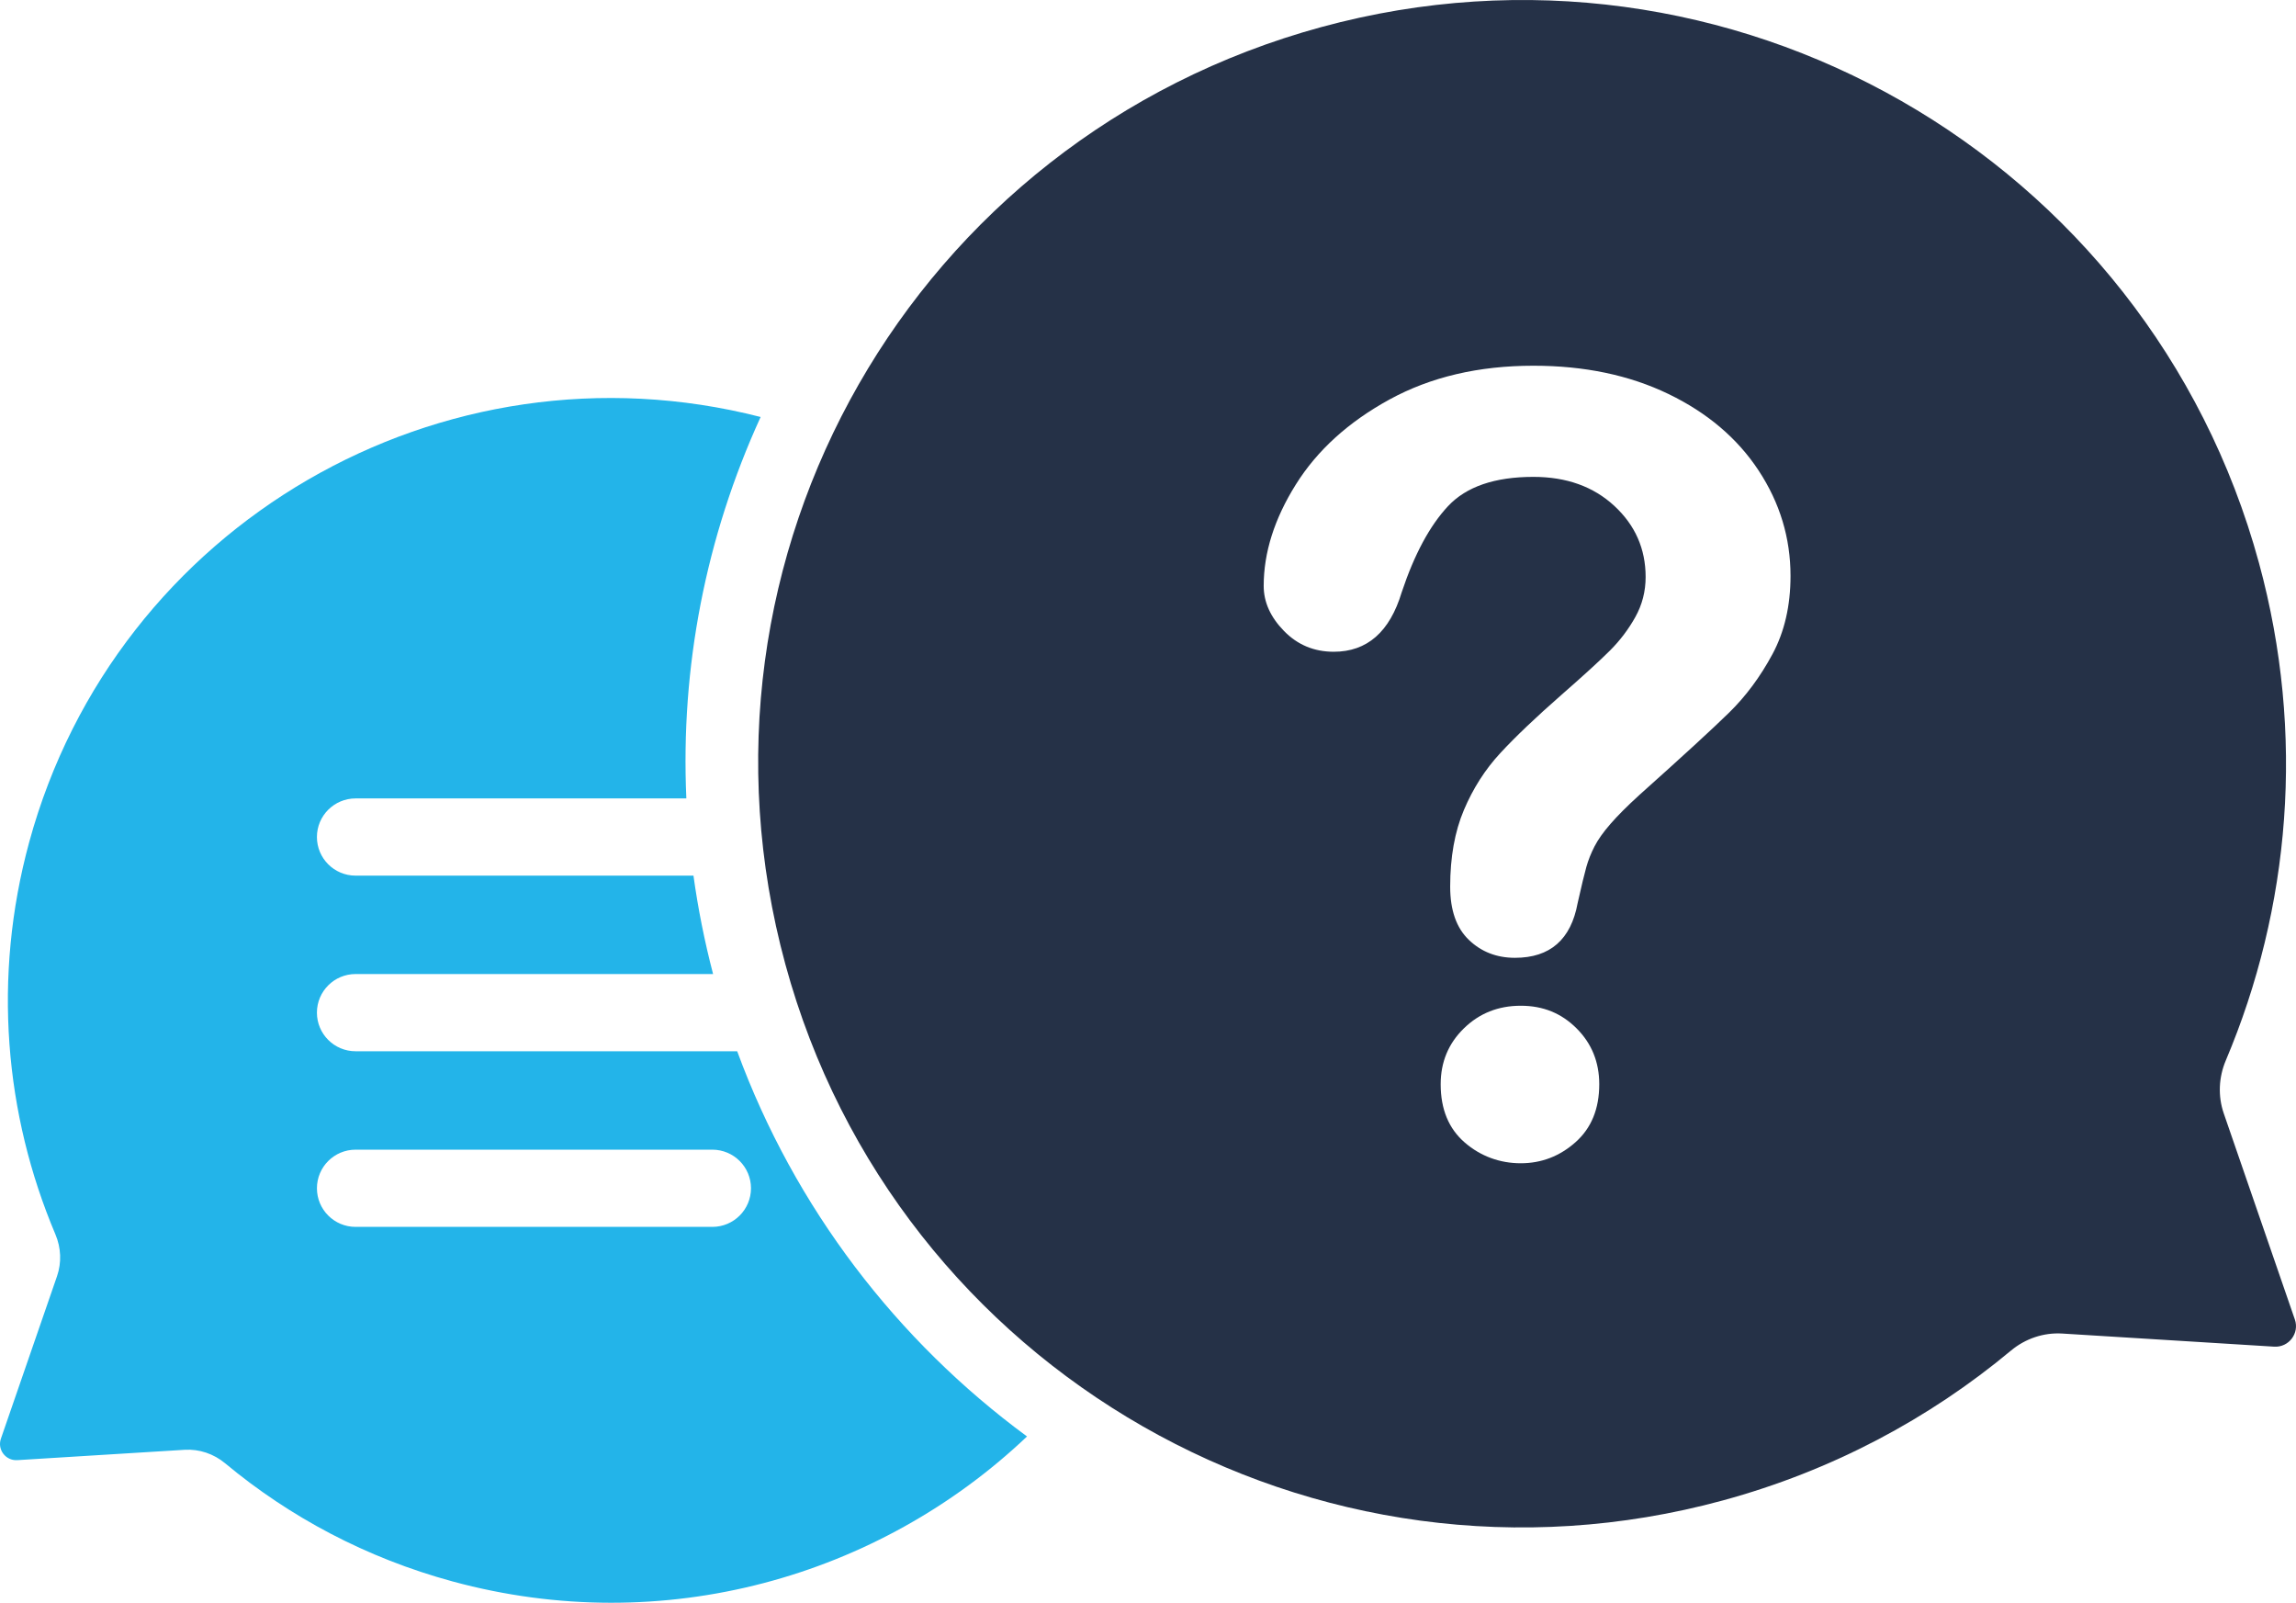 <?xml version="1.0" encoding="UTF-8"?>
<svg width="427px" height="298px" viewBox="0 0 427 298" version="1.1" xmlns="http://www.w3.org/2000/svg" xmlns:xlink="http://www.w3.org/1999/xlink">
    <title>Question Icon</title>
    <g id="Desktop" stroke="none" stroke-width="1" fill="none" fill-rule="evenodd">
        <g id="Fellowship---Noah" transform="translate(-998, -5475)" fill-rule="nonzero">
            <g id="Section-8-FAQ" transform="translate(-1, 5375)">
                <g id="Question-Icon" transform="translate(999, 100)">
                    <path d="M426.785,245.328 L413.566,207.018 C412.459,203.806 412.619,200.308 413.942,197.177 C425.893,168.915 428.812,136.597 420.121,104.696 C399.51,29.048 321.451,-15.577 245.773,5.024 C169.87,25.688 125.391,103.433 146.063,179.305 C166.674,254.954 244.733,299.578 320.412,278.975 C340.724,273.445 358.794,263.775 373.973,251.128 C376.65,248.896 380.057,247.732 383.537,247.947 L422.939,250.384 C425.66,250.553 427.676,247.901 426.788,245.326 L426.785,245.328 Z M293.013,212.366 C290.074,214.976 286.676,216.284 282.823,216.284 C278.97,216.284 275.358,214.994 272.389,212.414 C269.415,209.835 267.931,206.229 267.931,201.591 C267.931,197.478 269.366,194.017 272.242,191.21 C275.114,188.402 278.642,186.998 282.823,186.998 C287.004,186.998 290.4,188.402 293.209,191.21 C296.018,194.017 297.422,197.478 297.422,201.591 C297.422,206.163 295.952,209.754 293.013,212.364 L293.013,212.366 Z M329.608,121.674 C327.355,125.853 324.676,129.46 321.574,132.497 C318.471,135.533 312.903,140.642 304.869,147.824 C302.647,149.848 300.867,151.628 299.53,153.161 C298.192,154.697 297.194,156.099 296.541,157.373 C295.888,158.645 295.38,159.92 295.022,161.192 C294.662,162.466 294.123,164.703 293.406,167.9 C292.165,174.691 288.278,178.086 281.748,178.086 C278.35,178.086 275.492,176.976 273.176,174.755 C270.857,172.536 269.698,169.238 269.698,164.863 C269.698,159.379 270.547,154.629 272.246,150.615 C273.943,146.598 276.196,143.074 279.007,140.037 C281.814,137.001 285.603,133.393 290.371,129.214 C294.552,125.558 297.572,122.798 299.433,120.937 C301.295,119.076 302.862,117.005 304.137,114.717 C305.41,112.432 306.047,109.952 306.047,107.275 C306.047,102.053 304.102,97.645 300.218,94.053 C296.332,90.463 291.318,88.665 285.179,88.665 C277.994,88.665 272.701,90.478 269.307,94.101 C265.911,97.724 263.036,103.064 260.684,110.114 C258.462,117.495 254.251,121.181 248.046,121.181 C244.388,121.181 241.3,119.894 238.787,117.312 C236.271,114.735 235.016,111.942 235.016,108.939 C235.016,102.736 237.007,96.452 240.992,90.085 C244.975,83.72 250.789,78.446 258.431,74.267 C266.074,70.091 274.989,67.999 285.179,67.999 C294.648,67.999 303.012,69.746 310.261,73.239 C317.512,76.733 323.111,81.483 327.065,87.49 C331.015,93.499 332.993,100.027 332.993,107.078 C332.993,112.628 331.868,117.492 329.612,121.671 L329.608,121.674 Z" id="Shape" fill="#253147"></path>
                    <path d="M137.102,195.46 L66.129,195.46 C62.159,195.46 58.94,192.245 58.94,188.282 C58.94,184.318 62.159,181.103 66.129,181.103 L132.616,181.103 C131.031,175.033 129.814,168.927 128.967,162.807 L66.129,162.807 C62.159,162.807 58.94,159.593 58.94,155.629 L58.94,155.629 C58.94,151.663 62.159,148.451 66.129,148.451 L127.645,148.451 C126.549,124.099 131.229,99.904 141.459,77.53 C82.217,62.36 21.557,97.45 5.432,156.572 C-1.432,181.734 0.874,207.226 10.31,229.516 C11.355,231.986 11.481,234.743 10.607,237.279 L0.168,267.495 C-0.534,269.527 1.059,271.617 3.207,271.485 L34.32,269.562 C37.069,269.393 39.758,270.312 41.872,272.072 C53.856,282.047 68.127,289.676 84.166,294.037 C123.435,304.715 163.513,293.178 191,267.082 C166.843,249.306 147.812,224.623 137.102,195.466 L137.102,195.46 Z M139.666,220.936 C139.666,224.9 136.447,228.115 132.477,228.115 L66.131,228.115 C62.161,228.115 58.942,224.9 58.942,220.936 L58.942,220.936 C58.942,216.97 62.161,213.758 66.131,213.758 L132.477,213.758 C136.447,213.758 139.666,216.973 139.666,220.936 L139.666,220.936 Z" id="Shape" fill="#23B4E9"></path>
                </g>
            </g>
        </g>
    </g>
</svg>